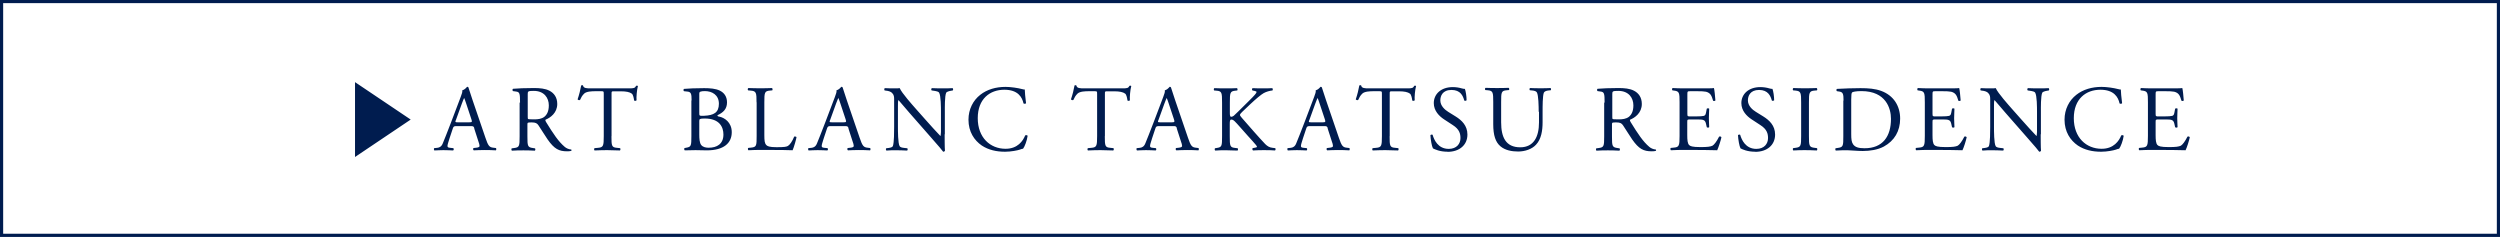<svg id="_イヤー_2" xmlns="http://www.w3.org/2000/svg" viewBox="0 0 237.1 22.47"><defs><style>.cls-1{fill:#001c4f}</style></defs><g id="_イヤー_1-2"><path style="fill:none;stroke:#001c4f;stroke-miterlimit:10;stroke-width:.3px" d="M.15.15h236.8v22.17H.15z"/><path class="cls-1" d="M44.99 12.18c-.06-.2-.1-.22-.36-.22h-1.34c-.22 0-.28.03-.34.21l-.31.93c-.13.4-.2.64-.2.74 0 .11.04.16.26.18l.29.03c.06.04.06.19-.02.22-.23-.02-.51-.02-.92-.03-.29 0-.61.02-.85.03-.05-.04-.07-.18-.02-.22l.29-.03c.21-.02.41-.12.53-.44.16-.41.41-.99.78-1.98l.91-2.4c.12-.32.18-.49.15-.63.21-.06.36-.22.46-.34.05 0 .12.02.13.08.12.39.26.8.39 1.19l1.22 3.57c.26.77.37.9.75.94l.24.03c.06.04.04.19 0 .22-.36-.02-.68-.03-1.08-.03-.43 0-.76.02-1.02.03-.07-.04-.08-.18-.02-.22l.26-.03c.19-.02.31-.07.31-.16 0-.1-.04-.26-.12-.47l-.39-1.21Zm-1.76-.79c-.07.2-.06.21.19.21h1.09c.26 0 .28-.04.2-.28l-.48-1.45c-.07-.21-.15-.45-.2-.56h-.02s-.12.26-.21.52l-.56 1.55ZM49.32 9.72c0-.85-.03-1-.39-1.04l-.28-.04c-.06-.04-.06-.18 0-.22.5-.04 1.11-.07 1.98-.07.55 0 1.08.04 1.49.26.42.22.73.62.73 1.25 0 .85-.66 1.31-1.11 1.49-.04.05 0 .14.04.21.71 1.15 1.18 1.86 1.78 2.37.15.13.37.23.61.25.04.02.05.09 0 .13-.08.03-.22.04-.39.04-.76 0-1.21-.22-1.84-1.12-.23-.33-.6-.94-.87-1.34-.13-.2-.28-.28-.63-.28-.4 0-.42 0-.42.2v1.12c0 .93.02 1.04.53 1.11l.19.03c.05.04.04.2-.02.22-.4-.02-.7-.03-1.06-.03-.37 0-.69 0-1.11.03-.05-.03-.07-.16-.02-.22l.22-.03c.51-.06.53-.18.53-1.11V9.74Zm.73 1.27c0 .16 0 .26.03.29.03.03.16.04.61.04.32 0 .66-.04.92-.23.24-.19.44-.5.44-1.1 0-.7-.44-1.37-1.42-1.37-.55 0-.58.04-.58.29v2.08ZM57.99 12.91c0 .93.02 1.07.53 1.11l.29.03c.05.04.04.2-.02.22-.51-.02-.81-.03-1.16-.03s-.67 0-1.24.03c-.05-.03-.07-.18 0-.22l.32-.03c.51-.04.55-.18.55-1.11V8.94c0-.28 0-.29-.27-.29h-.49c-.38 0-.87.02-1.09.22-.21.2-.3.39-.4.61-.07.05-.2 0-.23-.06.14-.4.28-.96.34-1.32.03-.02.14-.03.17 0 .05.28.35.28.76.28h3.6c.48 0 .56-.02.69-.25.04-.02.14 0 .16.03-.1.36-.16 1.08-.13 1.35-.04.07-.19.07-.23.02-.03-.22-.09-.55-.22-.65-.2-.15-.54-.22-1.03-.22h-.63c-.27 0-.26 0-.26.3v3.96ZM65.59 9.54c0-.66-.04-.83-.44-.86l-.28-.03c-.07-.05-.06-.18 0-.22.48-.04 1.08-.07 1.91-.07.56 0 1.1.04 1.5.24.38.19.67.54.67 1.11 0 .64-.37.97-.91 1.22 0 .09.07.12.17.13.48.09 1.19.53 1.19 1.48 0 1.03-.76 1.72-2.37 1.72-.26 0-.7-.02-1.07-.02s-.69.01-1.02.02c-.05-.03-.07-.17-.02-.22l.16-.03c.47-.08.49-.18.49-1.11V9.52Zm.73 1.19c0 .25 0 .27.46.25.91-.04 1.4-.3 1.4-1.14s-.65-1.2-1.33-1.2c-.2 0-.33.02-.41.05-.09.03-.12.07-.12.23v1.81Zm0 2.06c0 .32.02.77.19.97.17.2.44.25.7.25.79 0 1.4-.36 1.4-1.25 0-.7-.36-1.52-1.77-1.52-.48 0-.52.05-.52.23v1.32ZM71.75 9.71c0-.93-.02-1.08-.58-1.12l-.22-.02c-.05-.04-.04-.19.02-.22.5.02.8.02 1.16.02s.65 0 1.09-.02c.05.03.07.19.02.22l-.21.02c-.52.04-.54.19-.54 1.12v3.09c0 .56.03.79.19.96.1.1.27.2.97.2.76 0 .94-.04 1.08-.12.18-.11.41-.43.59-.88.05-.04.22 0 .22.05 0 .1-.25 1-.37 1.24-.45-.02-1.3-.03-2.21-.03h-.82c-.37 0-.66 0-1.16.03-.05-.03-.07-.17-.02-.22l.27-.03c.52-.05.53-.18.53-1.11v-3.2ZM80.48 12.18c-.06-.2-.1-.22-.36-.22h-1.34c-.22 0-.28.03-.34.21l-.31.93c-.13.4-.2.64-.2.74 0 .11.04.16.26.18l.29.03c.06.04.06.19-.02.22-.23-.02-.51-.02-.92-.03-.29 0-.61.02-.85.03-.05-.04-.07-.18-.02-.22l.29-.03c.21-.02.41-.12.53-.44.16-.41.41-.99.78-1.98l.91-2.4c.12-.32.18-.49.15-.63.21-.06.36-.22.46-.34.05 0 .12.02.13.08.12.39.26.8.39 1.19l1.22 3.57c.26.77.37.9.75.94l.24.03c.06.04.04.19 0 .22-.36-.02-.68-.03-1.08-.03-.43 0-.76.02-1.02.03-.07-.04-.08-.18-.02-.22l.26-.03c.19-.02.31-.07.31-.16 0-.1-.04-.26-.12-.47l-.39-1.21Zm-1.76-.79c-.07.2-.06.21.19.21H80c.26 0 .28-.04.2-.28l-.48-1.45c-.07-.21-.15-.45-.2-.56h-.02s-.12.26-.21.52l-.56 1.55ZM89.59 12.73c0 .27 0 1.32.03 1.56-.02.05-.07.1-.17.1-.11-.15-.36-.46-1.14-1.34l-2.06-2.35c-.24-.28-.85-1-1.03-1.2h-.02c-.04.11-.04.31-.04.58v1.94c0 .42 0 1.57.16 1.84.05.1.23.15.45.17l.28.03c.05.07.04.18-.02.22-.4-.02-.71-.03-1.04-.03-.37 0-.61 0-.92.03-.06-.04-.07-.17-.02-.22l.24-.03c.21-.03.35-.08.39-.18.12-.32.12-1.4.12-1.83V9.45c0-.25 0-.44-.2-.64-.12-.12-.34-.19-.55-.21l-.15-.02c-.05-.05-.05-.19.02-.22.37.03.84.02 1 .02.14 0 .29 0 .41-.02.18.45 1.23 1.62 1.52 1.95l.86.97c.61.68 1.05 1.18 1.47 1.61h.02s.04-.19.04-.37v-1.9c0-.42 0-1.57-.18-1.84-.05-.08-.2-.13-.55-.18l-.15-.02c-.06-.05-.05-.19.02-.22.41.02.71.02 1.05.02.38 0 .61 0 .91-.02.07.04.07.17.02.22l-.12.02c-.28.04-.46.12-.5.19-.15.32-.13 1.42-.13 1.83v2.12ZM92.97 8.99c.65-.51 1.48-.75 2.4-.75.48 0 1.16.1 1.57.21.11.03.17.04.25.04 0 .2.05.76.12 1.3-.04.06-.18.07-.24.02-.13-.6-.53-1.3-1.82-1.3-1.36 0-2.52.86-2.52 2.7s1.18 2.9 2.64 2.9c1.15 0 1.65-.75 1.86-1.27.06-.04.2-.03.23.04-.06.46-.29 1.05-.43 1.22-.11.02-.21.05-.31.09-.2.07-.83.2-1.4.2-.8 0-1.56-.16-2.21-.59-.71-.49-1.26-1.3-1.26-2.45 0-.99.44-1.83 1.12-2.36ZM104.78 12.91c0 .93.02 1.07.53 1.11l.29.03c.05.04.04.2-.02.22-.51-.02-.81-.03-1.16-.03s-.67 0-1.24.03c-.05-.03-.07-.18 0-.22l.32-.03c.51-.04.55-.18.55-1.11V8.94c0-.28 0-.29-.27-.29h-.49c-.38 0-.87.02-1.09.22-.21.2-.3.39-.4.61-.07.05-.2 0-.23-.06.14-.4.28-.96.34-1.32.03-.02.14-.03.17 0 .05.28.35.28.76.28h3.6c.48 0 .56-.02.69-.25.04-.02.14 0 .16.03-.1.36-.16 1.08-.13 1.35-.04.07-.19.07-.23.02-.03-.22-.09-.55-.22-.65-.2-.15-.54-.22-1.03-.22h-.63c-.27 0-.26 0-.26.3v3.96ZM111.62 12.18c-.06-.2-.1-.22-.36-.22h-1.34c-.22 0-.28.03-.34.21l-.31.93c-.13.4-.2.64-.2.74 0 .11.04.16.26.18l.29.03c.06.04.06.19-.02.22-.23-.02-.51-.02-.92-.03-.29 0-.61.02-.85.03-.05-.04-.07-.18-.02-.22l.29-.03c.21-.02.41-.12.53-.44.16-.41.41-.99.78-1.98l.91-2.4c.12-.32.18-.49.15-.63.21-.06.36-.22.46-.34.05 0 .12.02.13.08.12.39.26.8.39 1.19l1.22 3.57c.26.77.37.9.75.94l.24.03c.06.04.04.19 0 .22-.36-.02-.68-.03-1.08-.03-.43 0-.76.02-1.02.03-.07-.04-.08-.18-.02-.22l.26-.03c.19-.02.31-.07.31-.16 0-.1-.04-.26-.12-.47l-.39-1.21Zm-1.76-.79c-.07.2-.06.21.19.21h1.09c.26 0 .28-.04.2-.28l-.48-1.45c-.07-.21-.15-.45-.2-.56h-.02s-.12.26-.21.52l-.56 1.55ZM115.9 9.72c0-.94-.02-1.08-.53-1.12l-.22-.02c-.05-.04-.04-.19.02-.22.44.02.72.02 1.12.02.35 0 .65 0 1.03-.02.05.03.07.19.02.22l-.17.02c-.51.05-.53.19-.53 1.12v1.02c0 .17.02.34.12.34.08 0 .19-.05.25-.1.12-.11.35-.34.45-.43l.96-.95c.17-.16.61-.61.69-.74.04-.06.06-.11.06-.14s-.04-.06-.15-.09l-.24-.05c-.06-.06-.05-.18.02-.22.31.02.67.02.98.02s.61 0 .88-.02c.06.04.07.17.02.22-.23.02-.58.11-.83.25s-.75.56-1.25 1.03l-.8.76c-.12.12-.2.21-.2.28 0 .06.05.13.17.27.84.96 1.53 1.76 2.22 2.49.21.21.41.33.71.36l.24.03c.06.04.04.2-.02.22-.23-.02-.58-.03-1-.03-.36 0-.68 0-1.08.03-.06-.02-.09-.17-.04-.22l.2-.04c.12-.02.21-.04.21-.09 0-.05-.06-.12-.12-.2-.17-.21-.4-.45-.74-.83l-.71-.8c-.51-.57-.65-.75-.86-.75-.13 0-.15.12-.15.43v1.15c0 .93.02 1.06.51 1.11l.24.03c.05.04.04.2-.02.22-.44-.02-.74-.03-1.08-.03-.37 0-.67 0-1.03.03-.05-.03-.07-.16-.02-.22l.18-.03c.47-.07.49-.18.49-1.11v-3.2ZM125.93 12.18c-.06-.2-.1-.22-.36-.22h-1.34c-.22 0-.28.03-.34.21l-.31.93c-.13.4-.2.64-.2.74 0 .11.04.16.26.18l.29.03c.06.04.06.19-.02.22-.23-.02-.51-.02-.92-.03-.29 0-.61.02-.85.03-.05-.04-.07-.18-.02-.22l.29-.03c.21-.02.41-.12.53-.44.16-.41.41-.99.78-1.98l.91-2.4c.12-.32.18-.49.15-.63.21-.06.36-.22.46-.34.05 0 .12.02.13.08.12.39.26.8.39 1.19l1.22 3.57c.26.77.37.9.75.94l.24.03c.06.04.04.19 0 .22-.36-.02-.68-.03-1.08-.03-.43 0-.76.02-1.02.03-.07-.04-.08-.18-.02-.22l.26-.03c.19-.02.31-.07.31-.16 0-.1-.04-.26-.12-.47l-.39-1.21Zm-1.76-.79c-.07.2-.06.21.19.21h1.09c.26 0 .28-.04.2-.28l-.48-1.45c-.07-.21-.15-.45-.2-.56h-.02s-.12.26-.21.52l-.56 1.55ZM131.79 12.91c0 .93.02 1.07.53 1.11l.29.03c.05.04.04.2-.02.22-.51-.02-.81-.03-1.16-.03s-.67 0-1.24.03c-.05-.03-.07-.18 0-.22l.32-.03c.51-.04.55-.18.55-1.11V8.94c0-.28 0-.29-.27-.29h-.49c-.38 0-.87.02-1.09.22-.21.2-.3.39-.4.61-.07.05-.2 0-.23-.06.14-.4.28-.96.34-1.32.03-.02.14-.03.17 0 .05.28.35.28.76.28h3.6c.48 0 .56-.02.69-.25.04-.02.14 0 .16.03-.1.36-.16 1.08-.13 1.35-.04.07-.19.07-.23.02-.03-.22-.09-.55-.22-.65-.2-.15-.54-.22-1.03-.22h-.63c-.27 0-.26 0-.26.3v3.96ZM137.29 14.39c-.75 0-1.22-.23-1.39-.32-.11-.2-.22-.83-.24-1.25.04-.06.18-.08.21-.03.13.45.5 1.33 1.53 1.33.75 0 1.11-.49 1.11-1.02 0-.39-.08-.83-.73-1.24l-.84-.55c-.44-.29-.96-.8-.96-1.53 0-.84.66-1.52 1.81-1.52.28 0 .6.05.83.12.12.04.24.05.31.05.08.21.16.71.16 1.08-.04.05-.18.08-.22.02-.12-.43-.35-1-1.21-1s-1.06.58-1.06.99c0 .52.43.89.75 1.09l.71.44c.56.35 1.11.86 1.11 1.71 0 .98-.74 1.64-1.89 1.64ZM145.93 10.61c0-.55-.02-1.57-.17-1.84-.06-.11-.22-.17-.45-.19l-.22-.02c-.05-.06-.04-.18.02-.21.34.02.67.02 1.01.02.37 0 .61 0 .93-.02.07.04.06.16.02.21l-.21.02c-.22.02-.39.1-.44.21-.12.29-.12 1.31-.12 1.81v1c0 .77-.12 1.59-.62 2.12-.38.42-1.04.65-1.7.65-.61 0-1.23-.12-1.67-.49-.47-.39-.69-1.04-.69-2.1v-2.1c0-.92-.02-1.08-.53-1.12l-.22-.02c-.05-.04-.04-.19.02-.21.44.02.75.02 1.1.02s.66 0 1.1-.02c.05.03.07.18.02.21l-.21.02c-.52.04-.53.2-.53 1.12v1.92c0 1.43.45 2.37 1.81 2.37 1.29 0 1.78-1.01 1.78-2.36v-1.02ZM152.18 9.72c0-.85-.03-1-.39-1.04l-.28-.04c-.06-.04-.06-.18 0-.22.5-.04 1.11-.07 1.98-.07.55 0 1.08.04 1.49.26.42.22.73.62.73 1.25 0 .85-.66 1.31-1.11 1.49-.04.05 0 .14.04.21.71 1.15 1.18 1.86 1.78 2.37.15.13.37.23.61.25.04.02.05.09 0 .13-.08.03-.22.04-.39.04-.76 0-1.21-.22-1.84-1.12-.23-.33-.6-.94-.87-1.34-.13-.2-.28-.28-.63-.28-.4 0-.42 0-.42.2v1.12c0 .93.02 1.04.53 1.11l.19.03c.05.04.04.2-.02.22-.4-.02-.7-.03-1.06-.03-.37 0-.69 0-1.11.03-.05-.03-.07-.16-.02-.22l.22-.03c.51-.06.53-.18.53-1.11V9.74Zm.73 1.27c0 .16 0 .26.03.29.03.03.16.04.61.04.32 0 .66-.04.92-.23.24-.19.44-.5.44-1.1 0-.7-.44-1.37-1.42-1.37-.55 0-.58.04-.58.29v2.08ZM159.29 9.71c0-.92-.02-1.06-.54-1.12l-.14-.02c-.05-.04-.04-.2.02-.22.38.02.68.03 1.05.03h1.67c.57 0 1.09 0 1.2-.03.05.15.11.79.14 1.18-.04.05-.18.07-.22.02-.13-.42-.21-.73-.67-.85-.19-.04-.47-.05-.86-.05h-.64c-.27 0-.27.02-.27.36v1.78c0 .25.03.25.29.25h.52c.37 0 .65-.02.75-.05.11-.04.17-.09.21-.31l.07-.37c.04-.05.2-.05.23 0 0 .21-.03.56-.03.9 0 .32.03.66.03.85-.04.06-.19.06-.23 0l-.08-.35c-.04-.16-.1-.29-.28-.34-.12-.04-.34-.04-.68-.04h-.52c-.27 0-.29 0-.29.24v1.25c0 .47.03.77.17.93.11.11.29.2 1.08.2.68 0 .94-.04 1.14-.13.16-.09.4-.4.63-.86.06-.04.19-.02.22.06-.06.31-.29 1-.4 1.23-.8-.02-1.59-.03-2.38-.03h-.8c-.38 0-.69 0-1.21.03-.05-.03-.07-.17-.02-.22l.29-.03c.51-.04.55-.18.55-1.11v-3.2ZM166.46 14.39c-.75 0-1.22-.23-1.39-.32-.11-.2-.22-.83-.24-1.25.04-.06.18-.08.21-.03.13.45.5 1.33 1.53 1.33.75 0 1.11-.49 1.11-1.02 0-.39-.08-.83-.73-1.24l-.84-.55c-.44-.29-.96-.8-.96-1.53 0-.84.66-1.52 1.81-1.52.28 0 .6.05.83.12.12.04.24.05.31.05.08.21.16.71.16 1.08-.04.05-.18.08-.22.02-.12-.43-.36-1-1.21-1s-1.06.58-1.06.99c0 .52.43.89.76 1.09l.71.44c.56.35 1.11.86 1.11 1.71 0 .98-.74 1.64-1.89 1.64ZM170.82 9.73c0-.94-.02-1.09-.54-1.14l-.22-.02c-.05-.04-.04-.19.02-.22.44.02.75.02 1.12.02s.66 0 1.1-.02c.05.03.07.19.02.22l-.22.02c-.52.04-.54.2-.54 1.14v3.16c0 .94.02 1.07.54 1.13l.22.03c.05.04.04.2-.02.22-.44-.02-.75-.03-1.1-.03-.37 0-.68 0-1.12.03-.05-.03-.07-.17-.02-.22l.22-.03c.52-.06.54-.19.54-1.13V9.73ZM174.84 9.54c0-.62-.04-.81-.42-.86l-.2-.03c-.07-.04-.08-.18 0-.22.76-.04 1.48-.07 2.23-.07s1.38.05 1.96.26c1.2.44 1.8 1.45 1.8 2.63s-.54 2.1-1.55 2.65c-.58.31-1.31.42-1.99.42-.57 0-1.14-.07-1.45-.07-.37 0-.69 0-1.11.03-.05-.03-.07-.17-.02-.22l.2-.03c.52-.07.53-.18.53-1.11V9.54Zm.73 3.18c0 .47.03.76.18.97.2.28.53.37 1.09.37 1.73 0 2.5-1.13 2.5-2.79 0-.98-.47-2.63-2.8-2.63-.53 0-.81.07-.88.12-.07.05-.09.28-.09.68v3.29ZM182.55 9.71c0-.92-.02-1.06-.54-1.12l-.14-.02c-.05-.04-.04-.2.02-.22.38.02.68.03 1.05.03h1.67c.57 0 1.09 0 1.2-.03.05.15.11.79.14 1.18-.04.05-.18.07-.22.02-.13-.42-.21-.73-.68-.85-.19-.04-.47-.05-.86-.05h-.64c-.27 0-.27.02-.27.36v1.78c0 .25.03.25.29.25h.52c.37 0 .65-.02.76-.05.11-.04.17-.09.21-.31l.07-.37c.04-.05.2-.05.23 0 0 .21-.03.56-.03.9 0 .32.03.66.03.85-.04.06-.19.06-.23 0l-.08-.35c-.04-.16-.1-.29-.28-.34-.12-.04-.34-.04-.68-.04h-.52c-.27 0-.29 0-.29.24v1.25c0 .47.03.77.17.93.11.11.29.2 1.08.2.68 0 .94-.04 1.14-.13.16-.09.4-.4.63-.86.06-.04.19-.02.22.06-.06.31-.28 1-.4 1.23-.8-.02-1.59-.03-2.38-.03h-.8c-.38 0-.68 0-1.21.03-.05-.03-.07-.17-.02-.22L182 14c.51-.04.55-.18.55-1.11v-3.2ZM193.54 12.73c0 .27 0 1.32.03 1.56-.02.05-.07.1-.17.1-.11-.15-.36-.46-1.14-1.34l-2.06-2.35c-.24-.28-.85-1-1.03-1.2h-.02c-.04.11-.04.31-.04.58v1.94c0 .42 0 1.57.16 1.84.05.1.23.15.45.17l.28.03c.05.07.04.18-.02.22-.4-.02-.71-.03-1.04-.03-.37 0-.61 0-.92.03-.06-.04-.07-.17-.02-.22l.24-.03c.21-.03.35-.08.39-.18.12-.32.12-1.4.12-1.83V9.45c0-.25 0-.44-.2-.64-.12-.12-.34-.19-.55-.21l-.15-.02c-.05-.05-.05-.19.02-.22.37.03.84.02 1 .02.14 0 .29 0 .41-.02.18.45 1.23 1.62 1.52 1.95l.86.97c.61.68 1.05 1.18 1.47 1.61h.02s.04-.19.04-.37v-1.9c0-.42 0-1.57-.18-1.84-.05-.08-.2-.13-.55-.18l-.15-.02c-.06-.05-.05-.19.02-.22.41.02.71.02 1.05.02.38 0 .61 0 .91-.02.07.04.07.17.02.22l-.12.02c-.28.04-.46.12-.5.19-.15.32-.13 1.42-.13 1.83v2.12ZM196.92 8.99c.65-.51 1.48-.75 2.4-.75.48 0 1.16.1 1.57.21.11.03.17.04.25.04 0 .2.05.76.12 1.3-.04.06-.18.07-.24.02-.13-.6-.53-1.3-1.82-1.3-1.36 0-2.52.86-2.52 2.7s1.18 2.9 2.64 2.9c1.15 0 1.65-.75 1.86-1.27.06-.04.2-.03.23.04-.06.46-.29 1.05-.43 1.22-.11.02-.21.05-.31.09-.2.07-.83.2-1.4.2-.8 0-1.56-.16-2.21-.59-.71-.49-1.26-1.3-1.26-2.45 0-.99.44-1.83 1.12-2.36ZM203.71 9.71c0-.92-.02-1.06-.54-1.12l-.14-.02c-.05-.04-.04-.2.02-.22.38.02.68.03 1.05.03h1.67c.57 0 1.09 0 1.2-.03.05.15.11.79.14 1.18-.04.05-.18.07-.22.02-.13-.42-.21-.73-.68-.85-.19-.04-.47-.05-.86-.05h-.64c-.27 0-.27.02-.27.36v1.78c0 .25.03.25.29.25h.52c.37 0 .65-.02.76-.05.11-.04.17-.09.21-.31l.07-.37c.04-.05.2-.05.23 0 0 .21-.03.56-.03.9 0 .32.03.66.03.85-.04.06-.19.06-.23 0l-.08-.35c-.04-.16-.1-.29-.28-.34-.12-.04-.34-.04-.68-.04h-.52c-.27 0-.29 0-.29.24v1.25c0 .47.03.77.17.93.11.11.29.2 1.08.2.68 0 .94-.04 1.14-.13.16-.09.4-.4.63-.86.06-.04.19-.02.22.06-.06.31-.28 1-.4 1.23-.8-.02-1.59-.03-2.38-.03h-.8c-.38 0-.68 0-1.21.03-.05-.03-.07-.17-.02-.22l.29-.03c.51-.04.55-.18.55-1.11v-3.2ZM33.67 14.89v-7.1l5.28 3.55-5.28 3.55z"/></g></svg>